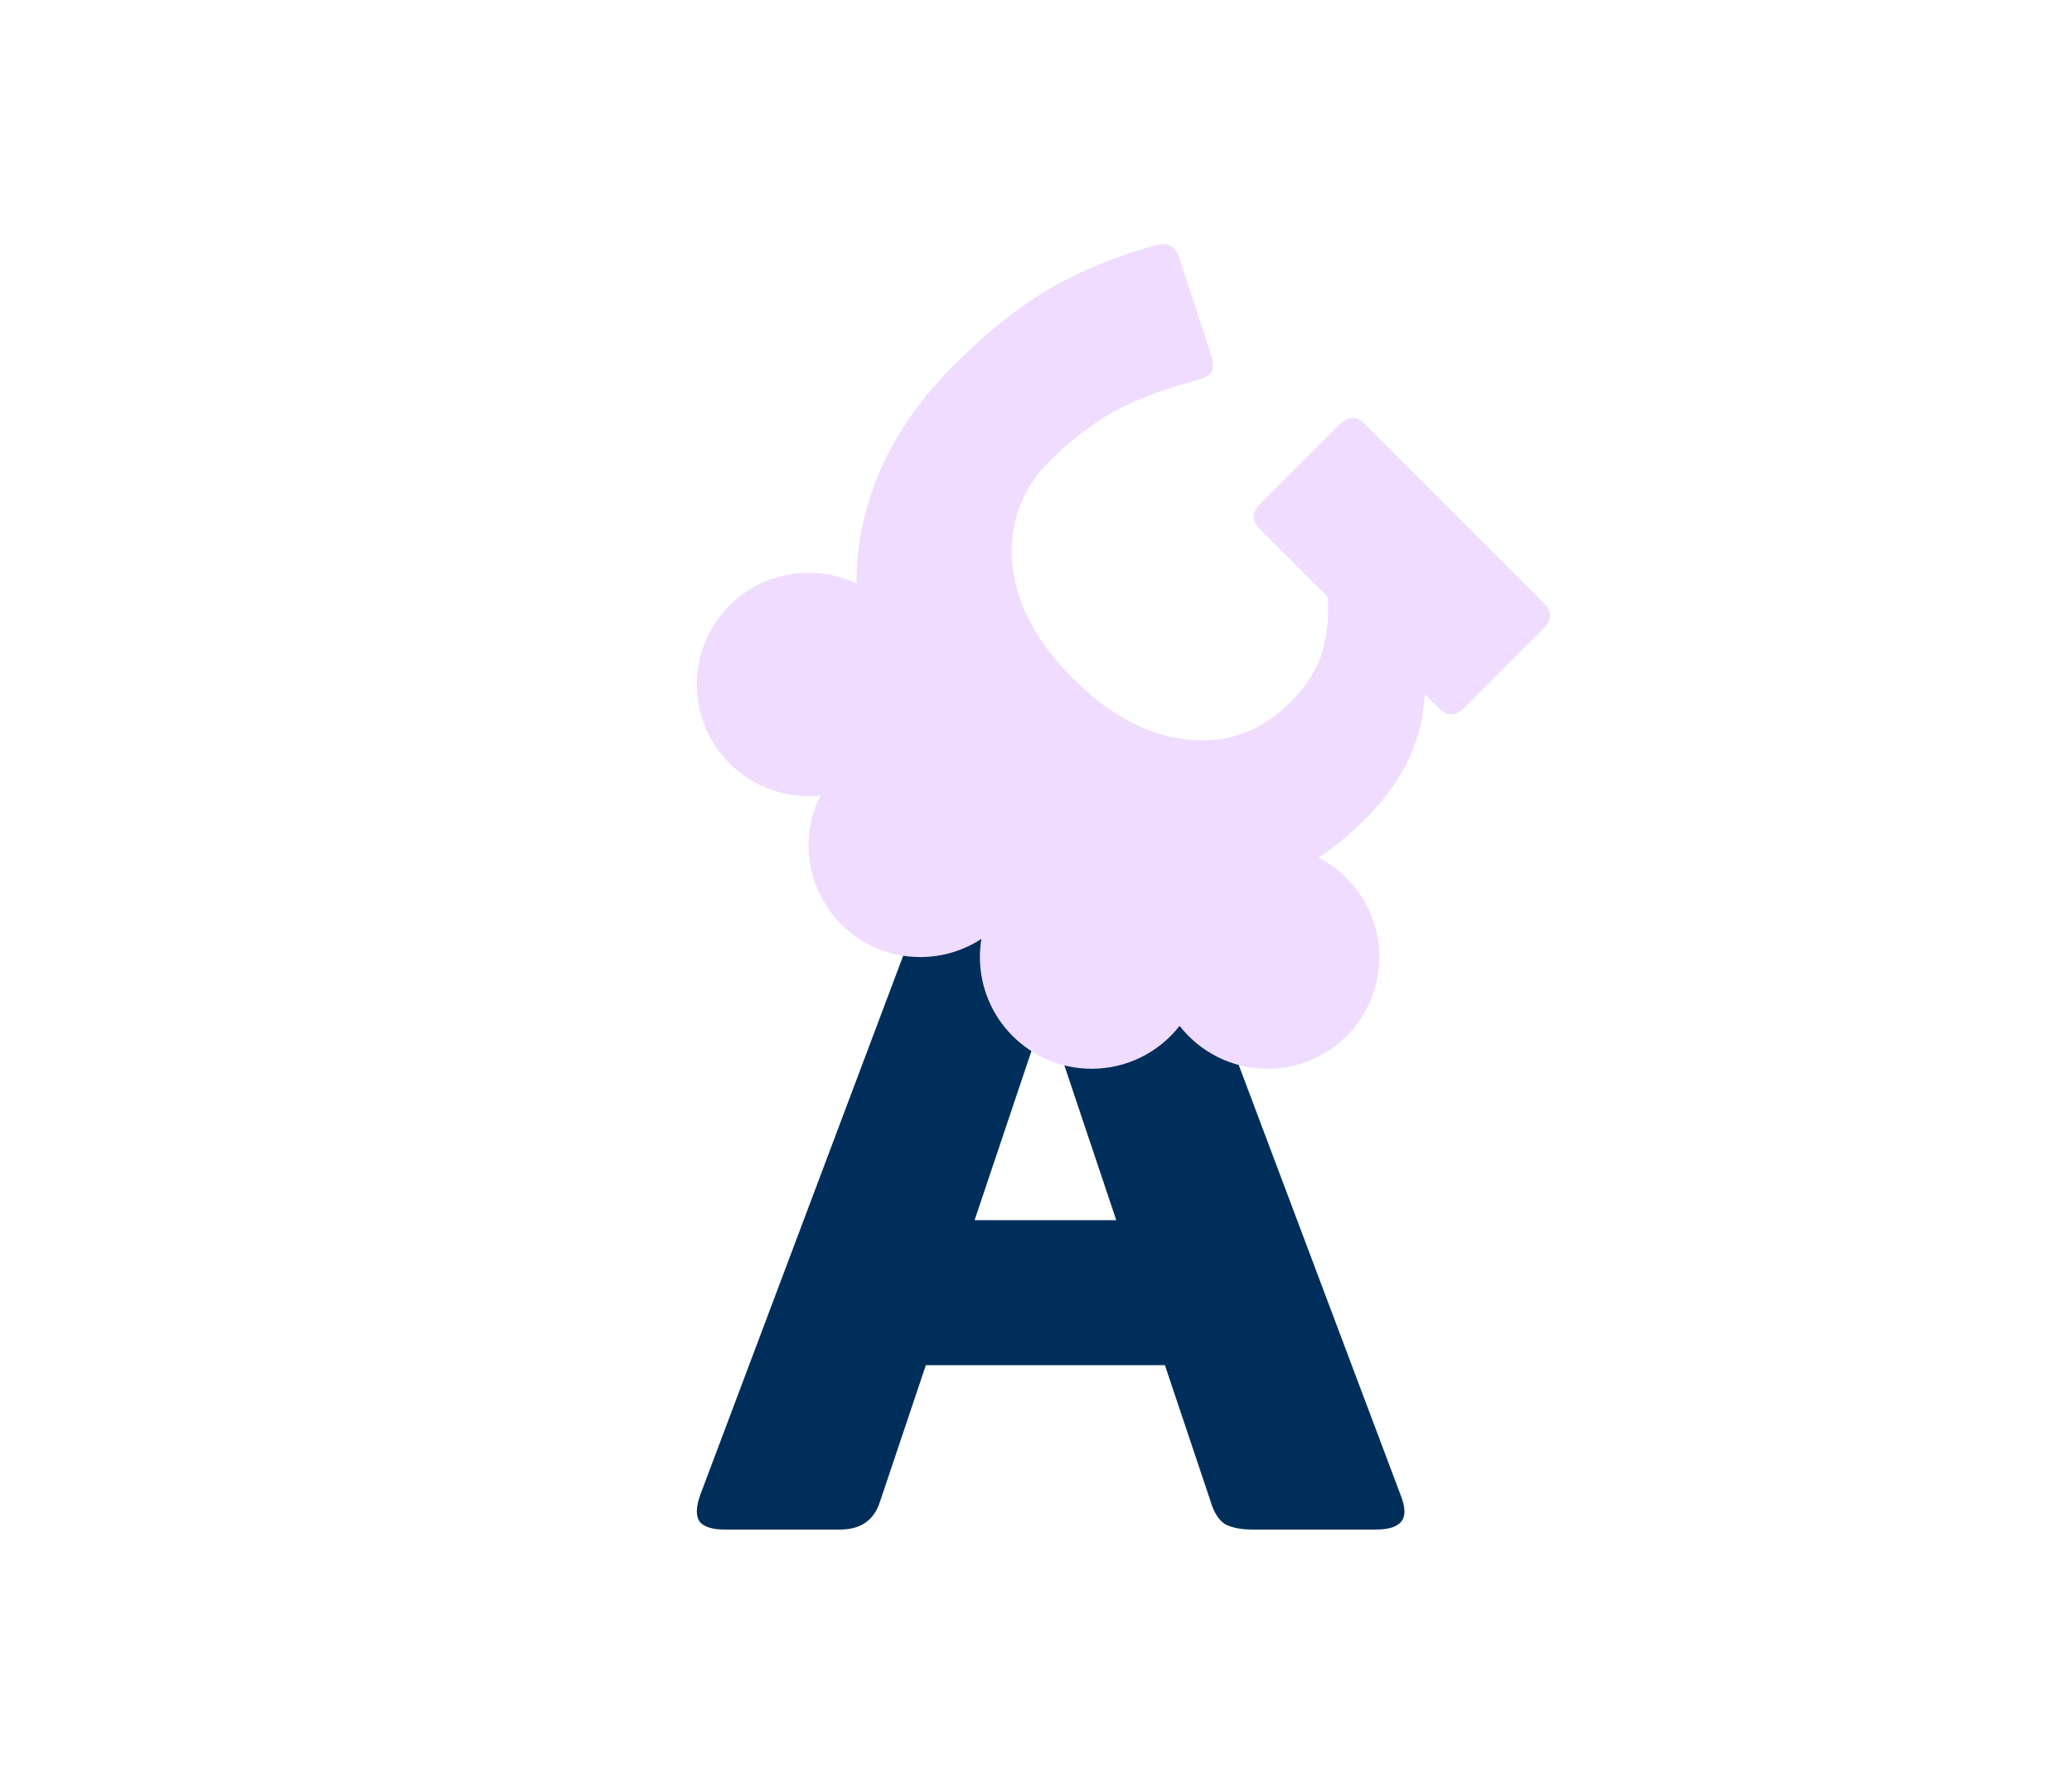 <?xml version="1.0" encoding="UTF-8" standalone="no"?><!DOCTYPE svg PUBLIC "-//W3C//DTD SVG 1.1//EN" "http://www.w3.org/Graphics/SVG/1.1/DTD/svg11.dtd"><svg width="100%" height="100%" viewBox="0 0 2602 2228" version="1.1" xmlns="http://www.w3.org/2000/svg" xmlns:xlink="http://www.w3.org/1999/xlink" xml:space="preserve" xmlns:serif="http://www.serif.com/" style="fill-rule:evenodd;clip-rule:evenodd;stroke-linejoin:round;stroke-miterlimit:2;"><rect id="Logotipo-Simple" serif:id="Logotipo Simple" x="0" y="0" width="2601.75" height="2227.85" style="fill:none;"/><path d="M1326.45,1227.43l-221.073,657.953c-7.369,23.941 -24.154,35.912 -50.355,35.912l-144.926,-0c-14.738,-0 -24.973,-2.993 -30.705,-8.978c-5.731,-6.841 -5.731,-18.384 0,-34.629l302.134,-802.883c6.55,-17.101 18.422,-25.651 35.617,-25.651l202.651,-0c17.194,-0 29.476,8.55 36.845,25.651l302.134,802.883c6.55,16.245 6.55,27.788 -0,34.629c-5.732,5.985 -15.967,8.978 -30.705,8.978l-155.98,-0c-13.1,-0 -24.154,-2.138 -33.161,-6.413c-8.187,-5.13 -14.328,-14.536 -18.422,-28.217l-221.074,-659.235l27.02,-0Zm-267.744,487.372l0,-182.123l517.066,-0l-0,182.123l-517.066,0Z" style="fill:#002e5b;fill-rule:nonzero;"/><path d="M1030.12,999.271c-4.842,0.507 -9.756,0.766 -14.731,0.766c-77.435,0 -140.301,-62.867 -140.301,-140.301c-0,-77.435 62.866,-140.302 140.301,-140.302c3.432,0 6.835,0.124 10.205,0.366c17.848,1.286 34.775,5.916 50.158,13.267c-0.464,-33.399 4.248,-66.578 14.136,-99.539c12.392,-42.841 33.142,-83.622 62.25,-122.344c13.432,-17.869 28.644,-35.299 45.636,-52.291c42.43,-42.43 83.048,-74.77 121.856,-97.019c39.325,-22.768 83.049,-40.619 131.17,-53.555c8.797,-2.587 15.265,-2.328 19.404,0.776c4.657,2.587 8.02,6.986 10.09,13.195l40.36,122.632c2.587,7.762 3.105,14.488 1.553,20.18c-2.07,5.175 -6.727,8.797 -13.971,10.866c-32.599,8.797 -60.023,18.111 -82.273,27.942c-21.732,9.314 -40.877,20.18 -57.435,32.599c-16.558,11.383 -33.375,25.613 -50.45,42.688c-24.32,24.32 -39.325,52.261 -45.017,83.825c-5.692,30.529 -2.329,62.351 10.09,95.467c12.418,32.081 33.892,63.386 64.421,93.915c30.011,30.011 61.316,51.484 93.914,64.42c33.116,12.419 65.198,16.041 96.244,10.867c31.046,-6.21 58.729,-21.474 83.048,-45.794c20.698,-20.697 34.41,-43.206 41.136,-67.525c4.917,-19.666 6.752,-41.116 5.504,-64.35l-85.447,-85.448c-10.349,-10.349 -10.09,-20.956 0.776,-31.822l99.347,-99.348c1.14,-1.139 2.276,-2.162 3.41,-3.068c9.678,-7.736 19.149,-6.972 28.413,2.292l225.085,225.085c10.348,10.348 10.09,20.956 -0.776,31.822l-99.348,99.348c-10.866,10.866 -21.474,11.125 -31.823,0.776l-17.71,-17.71c-0.838,13.723 -2.696,26.871 -5.574,39.442c-9.832,41.913 -33.116,81.238 -69.854,117.976c-18.393,18.393 -37.757,34.38 -58.092,47.96c8.642,4.444 16.764,9.759 24.249,15.828c31.735,25.732 52.033,65.028 52.033,109.028c0,77.435 -62.867,140.302 -140.301,140.302c-44.836,-0 -84.788,-21.077 -110.48,-53.855c-25.692,32.778 -65.644,53.855 -110.48,53.855c-77.435,-0 -140.302,-62.867 -140.302,-140.302c0,-7.775 0.634,-15.402 1.853,-22.834c-22.051,14.437 -48.406,22.834 -76.707,22.834c-77.434,0 -140.301,-62.867 -140.301,-140.301c-0,-22.494 5.305,-43.759 14.731,-62.611Z" style="fill:#efdcff;"/></svg>
